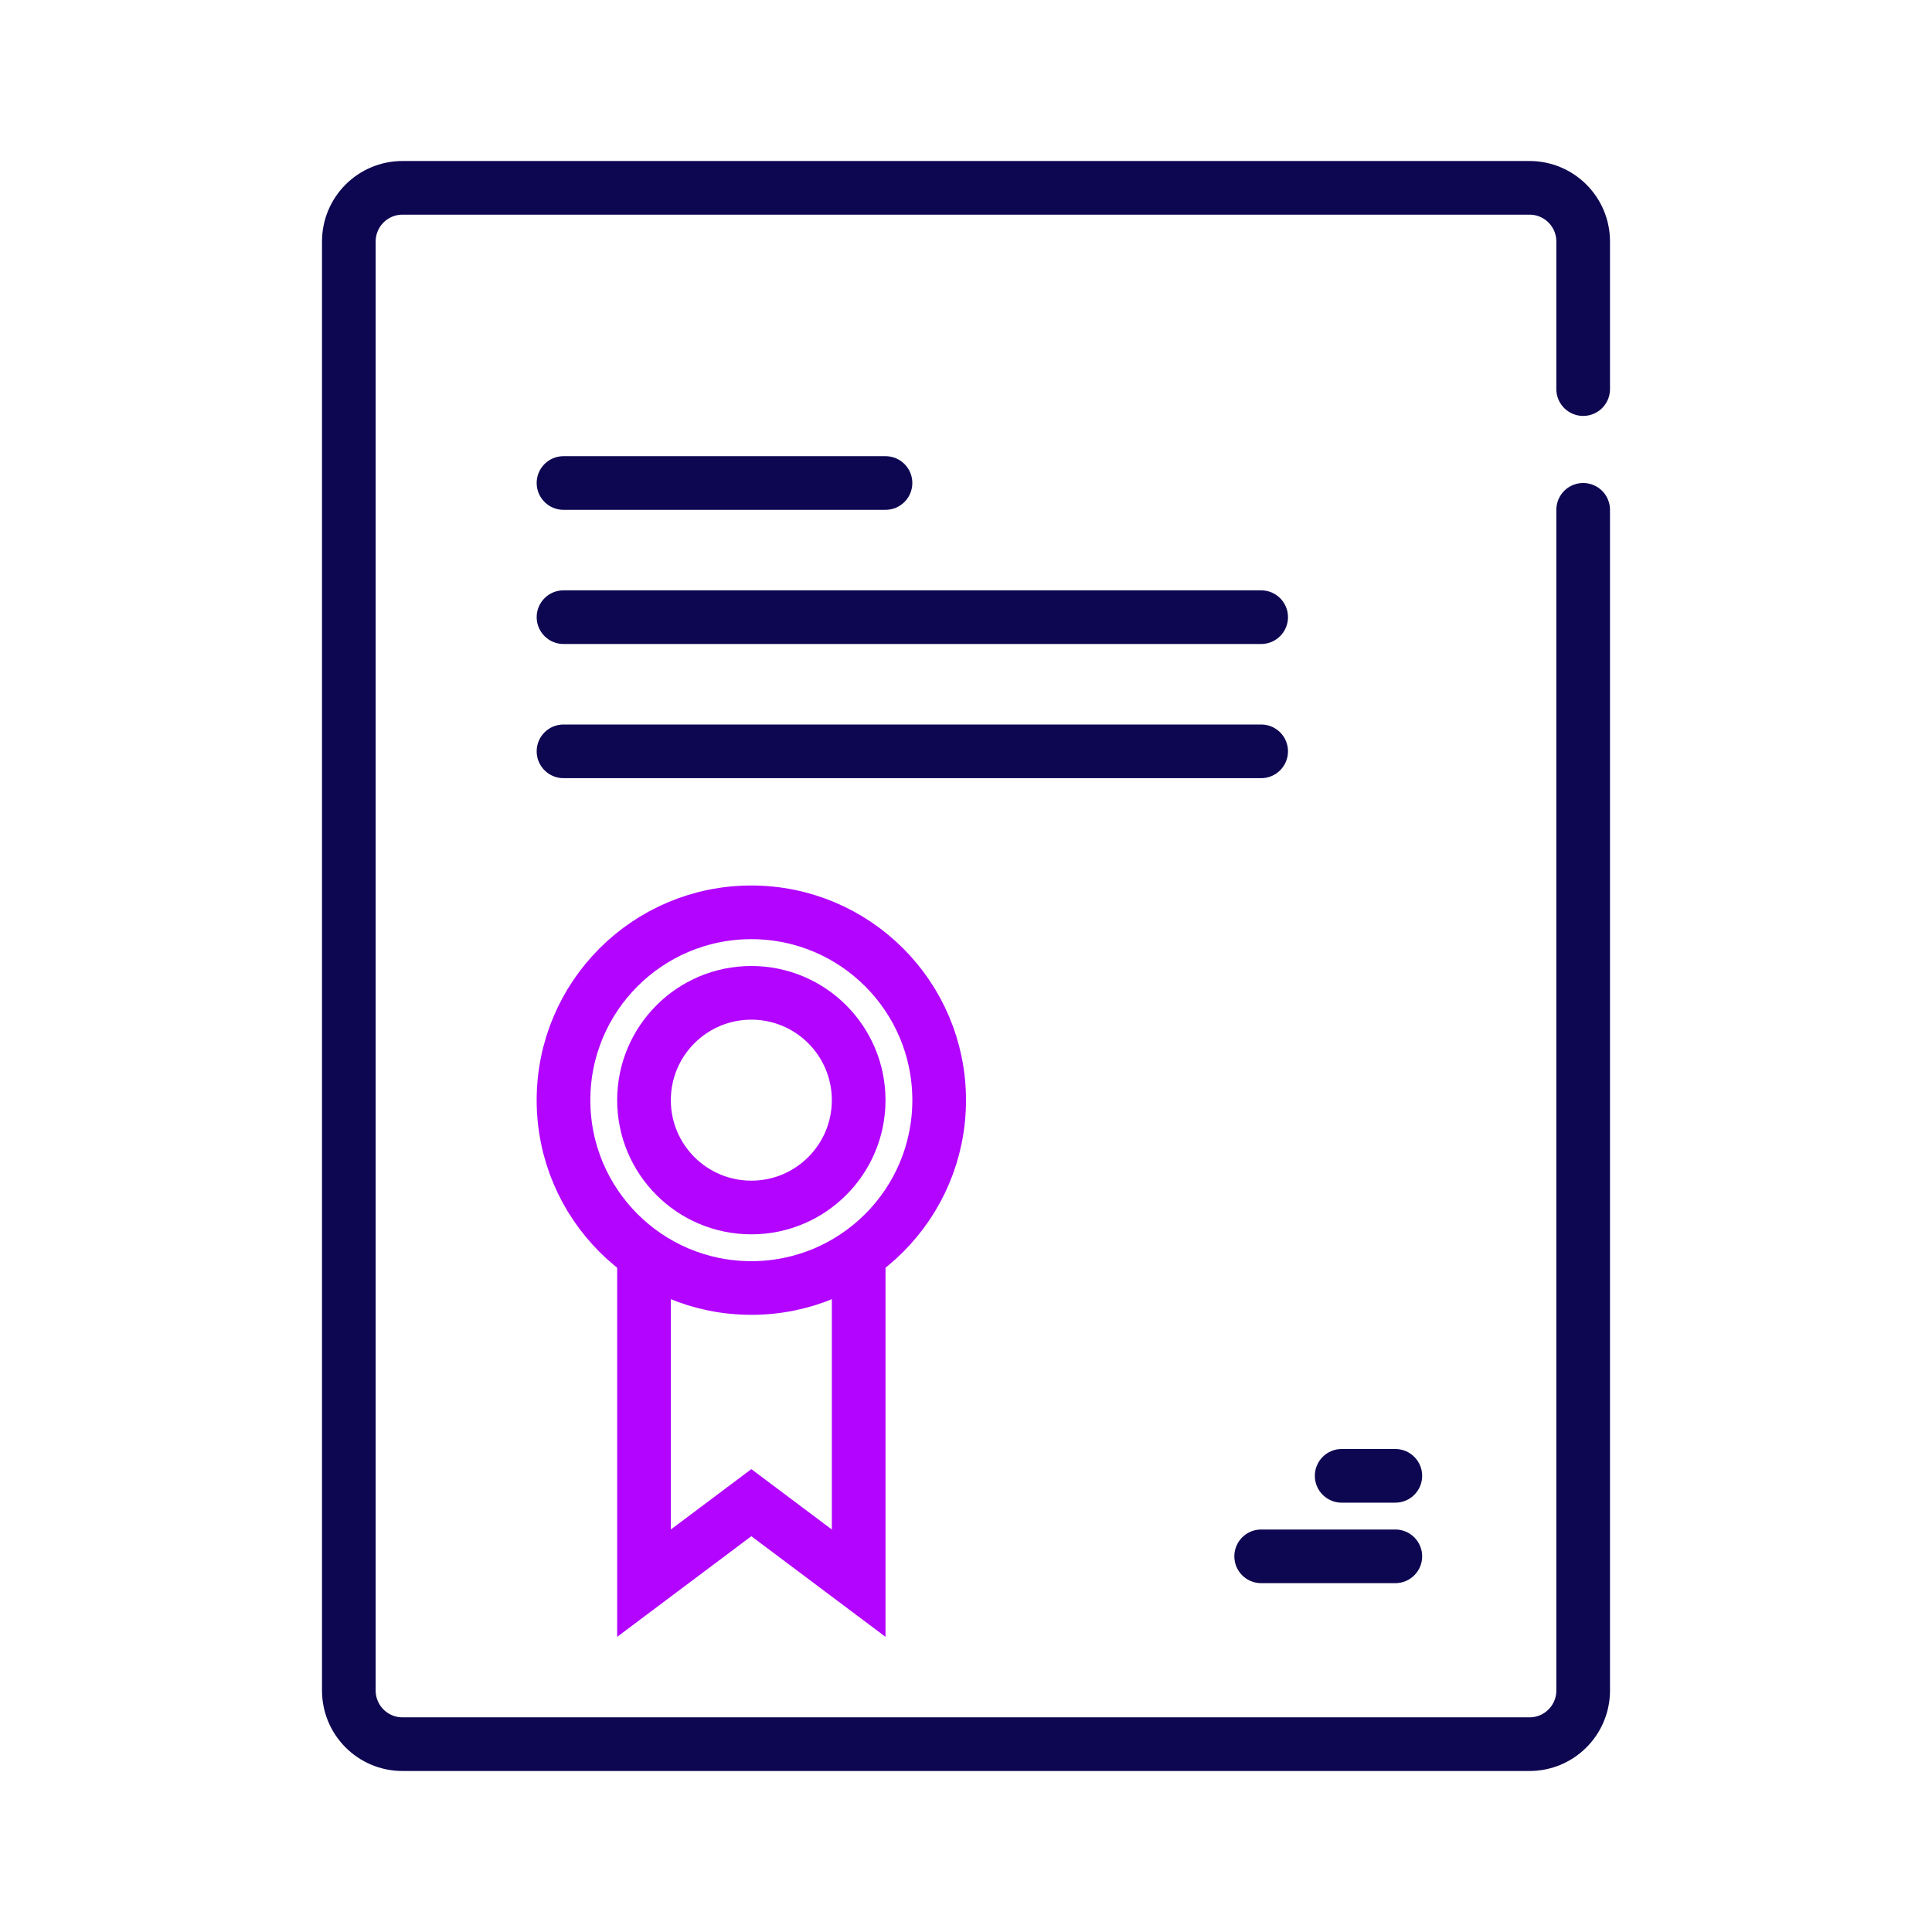 <svg width="72" height="72" viewBox="0 0 72 72" fill="none" xmlns="http://www.w3.org/2000/svg">
<rect width="72" height="72" fill="white"/>
<path d="M59 19V63C59 64.105 58.105 65 57 65H15C13.895 65 13 64.105 13 63V9C13 7.895 13.895 7 15 7H57C58.105 7 59 7.895 59 9V14.5" stroke="#0D0752" stroke-width="2" stroke-linecap="round"/>
<path d="M20 18C20 17.448 20.448 17 21 17H33C33.552 17 34 17.448 34 18C34 18.552 33.552 19 33 19H21C20.448 19 20 18.552 20 18Z" fill="#0D0752"/>
<path d="M20 23C20 22.448 20.448 22 21 22H47C47.552 22 48 22.448 48 23C48 23.552 47.552 24 47 24H21C20.448 24 20 23.552 20 23Z" fill="#0D0752"/>
<path d="M20 28C20 27.448 20.448 27 21 27H47C47.552 27 48 27.448 48 28C48 28.552 47.552 29 47 29H21C20.448 29 20 28.552 20 28Z" fill="#0D0752"/>
<circle cx="28" cy="41" r="7" stroke="#B204FF" stroke-width="2"/>
<circle cx="28" cy="41" r="4" stroke="#B204FF" stroke-width="2"/>
<path d="M24 47V59L28 56L32 59V47" stroke="#B204FF" stroke-width="2"/>
<path d="M49 55C49 54.448 49.448 54 50 54H52C52.552 54 53 54.448 53 55C53 55.552 52.552 56 52 56H50C49.448 56 49 55.552 49 55Z" fill="#0D0752"/>
<path d="M46 58C46 57.448 46.448 57 47 57H52C52.552 57 53 57.448 53 58C53 58.552 52.552 59 52 59H47C46.448 59 46 58.552 46 58Z" fill="#0D0752"/>
</svg>
